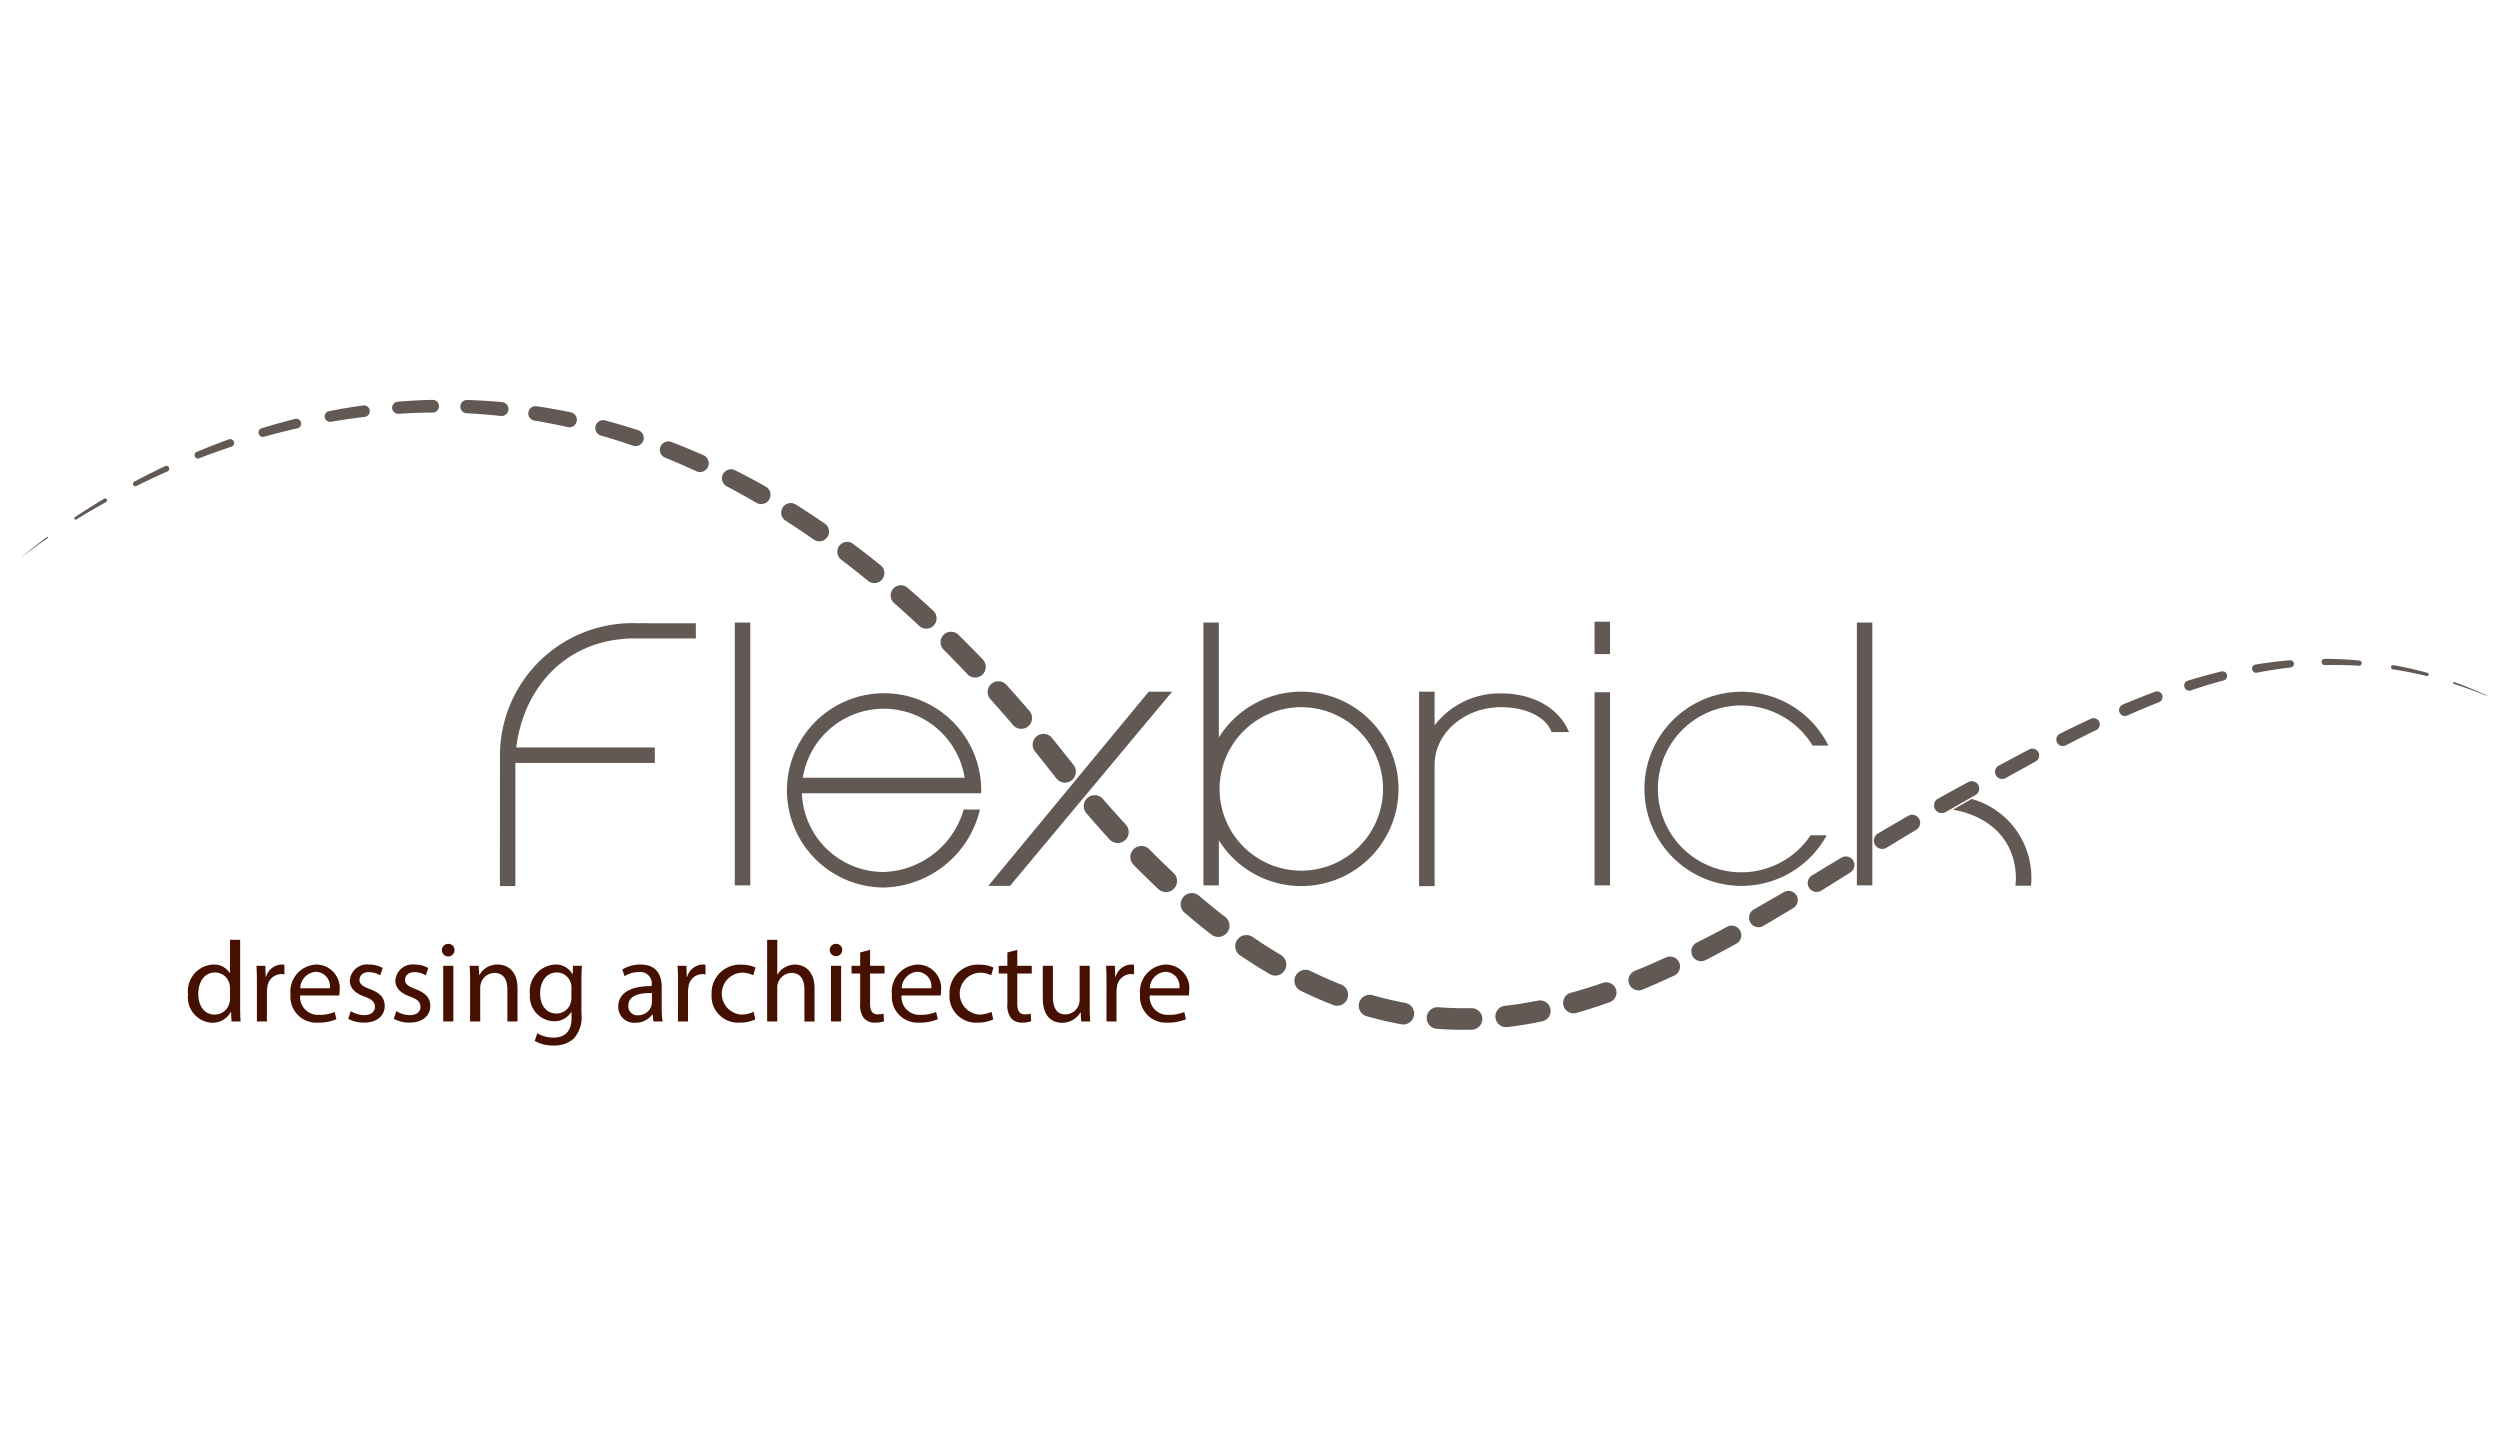 <svg xmlns="http://www.w3.org/2000/svg" width="175" height="100" viewBox="0 0 175 100"><defs><style>.cls-1{fill:#451000;}.cls-2{fill:#625955;fill-rule:evenodd;}</style></defs><g id="Calque_1" data-name="Calque 1"><path class="cls-1" d="M16.81,65.787v4.71c0,.346.008.741.033,1.006h-.636l-.032-.676h-.016a1.442,1.442,0,0,1-1.329.765,1.776,1.776,0,0,1-1.667-1.981A1.864,1.864,0,0,1,14.91,67.518a1.302,1.302,0,0,1,1.175.596h.016v-2.327Zm-.708,3.406a1.249,1.249,0,0,0-.033-.298,1.041,1.041,0,0,0-1.022-.821c-.733,0-1.167.644-1.167,1.506,0,.789.386,1.441,1.151,1.441a1.065,1.065,0,0,0,1.038-.845,1.228,1.228,0,0,0,.033-.306Z"/><path class="cls-1" d="M17.984,68.822c0-.459-.008-.854-.032-1.216h.62l.024.765h.032a1.169,1.169,0,0,1,1.079-.854.761.761,0,0,1,.201.024V68.21a1.067,1.067,0,0,0-.242-.024.994.994,0,0,0-.95.91,2.017,2.017,0,0,0-.032.33v2.077h-.701Z"/><path class="cls-1" d="M21.011,69.684a1.249,1.249,0,0,0,1.337,1.353,2.562,2.562,0,0,0,1.079-.201l.121.507a3.155,3.155,0,0,1-1.296.241A1.81,1.81,0,0,1,20.335,69.62a1.892,1.892,0,0,1,1.828-2.102,1.651,1.651,0,0,1,1.61,1.836,2.603,2.603,0,0,1-.024.33Zm2.077-.507a1.009,1.009,0,0,0-.982-1.151,1.174,1.174,0,0,0-1.087,1.151Z"/><path class="cls-1" d="M24.553,70.779a1.854,1.854,0,0,0,.934.282c.515,0,.757-.258.757-.58,0-.338-.201-.523-.725-.717-.7-.25-1.031-.636-1.031-1.103a1.202,1.202,0,0,1,1.345-1.143,1.945,1.945,0,0,1,.958.242l-.177.515a1.518,1.518,0,0,0-.797-.225c-.419,0-.652.241-.652.531,0,.322.233.467.741.66.676.258,1.023.596,1.023,1.175,0,.684-.532,1.167-1.457,1.167a2.223,2.223,0,0,1-1.095-.266Z"/><path class="cls-1" d="M27.741,70.779a1.854,1.854,0,0,0,.934.282c.516,0,.757-.258.757-.58,0-.338-.201-.523-.724-.717-.701-.25-1.031-.636-1.031-1.103a1.202,1.202,0,0,1,1.345-1.143,1.943,1.943,0,0,1,.958.242l-.177.515a1.517,1.517,0,0,0-.797-.225c-.419,0-.652.241-.652.531,0,.322.233.467.741.66.676.258,1.023.596,1.023,1.175,0,.684-.532,1.167-1.457,1.167a2.22,2.22,0,0,1-1.095-.266Z"/><path class="cls-1" d="M31.814,66.512a.439.439,0,0,1-.878,0,.432.432,0,0,1,.443-.443A.421.421,0,0,1,31.814,66.512Zm-.789,4.992V67.607h.709v3.897Z"/><path class="cls-1" d="M32.908,68.661c0-.403-.008-.733-.032-1.055h.628l.041.644H33.56a1.433,1.433,0,0,1,1.288-.733c.539,0,1.377.322,1.377,1.659v2.327h-.709V69.257c0-.628-.234-1.151-.902-1.151a1.006,1.006,0,0,0-.95.725,1.019,1.019,0,0,0-.049.33v2.343h-.709Z"/><path class="cls-1" d="M40.733,67.607c-.016.282-.033.596-.033,1.071V70.94a2.241,2.241,0,0,1-.555,1.779,2.065,2.065,0,0,1-1.417.467,2.515,2.515,0,0,1-1.296-.322l.177-.539a2.197,2.197,0,0,0,1.143.306c.725,0,1.256-.378,1.256-1.361v-.435h-.016a1.392,1.392,0,0,1-1.24.652,1.742,1.742,0,0,1-1.659-1.9A1.87,1.87,0,0,1,38.85,67.518a1.296,1.296,0,0,1,1.216.676h.016l.032-.588Zm-.733,1.538a.997.997,0,0,0-.041-.322,1.02,1.02,0,0,0-.99-.749c-.676,0-1.16.572-1.16,1.473,0,.765.387,1.401,1.151,1.401a1.036,1.036,0,0,0,.983-.725,1.239,1.239,0,0,0,.056-.379Z"/><path class="cls-1" d="M45.74,71.504l-.056-.491h-.024a1.452,1.452,0,0,1-1.192.58,1.11,1.11,0,0,1-1.191-1.119c0-.942.837-1.457,2.343-1.449v-.081a.803.803,0,0,0-.886-.902,1.942,1.942,0,0,0-1.015.29l-.161-.467a2.419,2.419,0,0,1,1.28-.346c1.192,0,1.482.813,1.482,1.594V70.57a5.475,5.475,0,0,0,.065.934Zm-.105-1.989c-.773-.016-1.651.121-1.651.878a.627.627,0,0,0,.668.676.969.969,0,0,0,.942-.652.738.738,0,0,0,.04-.226Z"/><path class="cls-1" d="M47.462,68.822c0-.459-.008-.854-.032-1.216h.62l.024.765h.032a1.169,1.169,0,0,1,1.079-.854.761.761,0,0,1,.201.024V68.21a1.067,1.067,0,0,0-.242-.024.994.994,0,0,0-.95.91,2.029,2.029,0,0,0-.032.33v2.077h-.701Z"/><path class="cls-1" d="M52.872,71.359a2.611,2.611,0,0,1-1.119.225,1.851,1.851,0,0,1-1.94-1.989,1.98,1.98,0,0,1,2.093-2.069,2.365,2.365,0,0,1,.982.201l-.161.547a1.644,1.644,0,0,0-.821-.185,1.469,1.469,0,0,0-.024,2.931,2.014,2.014,0,0,0,.87-.193Z"/><path class="cls-1" d="M53.7,65.787h.709v2.432h.016a1.315,1.315,0,0,1,.507-.499,1.459,1.459,0,0,1,.725-.201c.523,0,1.361.322,1.361,1.667v2.319h-.709V69.265c0-.628-.234-1.159-.902-1.159a1.018,1.018,0,0,0-.95.709.853.853,0,0,0-.049.338v2.351H53.7Z"/><path class="cls-1" d="M58.957,66.512a.439.439,0,0,1-.877,0,.431.431,0,0,1,.443-.443A.42.42,0,0,1,58.957,66.512Zm-.789,4.992V67.607h.709v3.897Z"/><path class="cls-1" d="M60.905,66.487v1.119H61.92v.539H60.905v2.102c0,.483.137.757.531.757a1.575,1.575,0,0,0,.411-.048l.032.531a1.736,1.736,0,0,1-.628.097.982.982,0,0,1-.765-.298,1.444,1.444,0,0,1-.274-1.015V68.146h-.604v-.539h.604v-.934Z"/><path class="cls-1" d="M63.111,69.684a1.248,1.248,0,0,0,1.336,1.353,2.562,2.562,0,0,0,1.079-.201l.121.507a3.158,3.158,0,0,1-1.296.241A1.81,1.81,0,0,1,62.434,69.62,1.892,1.892,0,0,1,64.262,67.518a1.651,1.651,0,0,1,1.61,1.836,2.719,2.719,0,0,1-.024.33Zm2.077-.507a1.008,1.008,0,0,0-.982-1.151,1.174,1.174,0,0,0-1.087,1.151Z"/><path class="cls-1" d="M69.527,71.359a2.612,2.612,0,0,1-1.12.225,1.851,1.851,0,0,1-1.94-1.989,1.98,1.98,0,0,1,2.094-2.069,2.369,2.369,0,0,1,.982.201l-.161.547a1.645,1.645,0,0,0-.821-.185,1.469,1.469,0,0,0-.024,2.931,2.012,2.012,0,0,0,.869-.193Z"/><path class="cls-1" d="M71.209,66.487v1.119H72.223v.539H71.209v2.102c0,.483.137.757.532.757a1.574,1.574,0,0,0,.41-.048l.032.531a1.734,1.734,0,0,1-.628.097.982.982,0,0,1-.765-.298,1.444,1.444,0,0,1-.274-1.015V68.146h-.604v-.539h.604v-.934Z"/><path class="cls-1" d="M76.28,70.441c0,.403.008.757.033,1.063h-.628l-.04-.636h-.016a1.465,1.465,0,0,1-1.288.725c-.612,0-1.345-.338-1.345-1.707V67.607h.709v2.158c0,.741.226,1.24.87,1.24a.998.998,0,0,0,.998-1.006V67.607H76.28Z"/><path class="cls-1" d="M77.455,68.822c0-.459-.008-.854-.032-1.216h.62l.024.765h.032a1.169,1.169,0,0,1,1.079-.854.761.761,0,0,1,.201.024V68.21a1.067,1.067,0,0,0-.242-.024.994.994,0,0,0-.95.91,2.017,2.017,0,0,0-.032.33v2.077h-.701Z"/><path class="cls-1" d="M80.482,69.684a1.249,1.249,0,0,0,1.337,1.353,2.562,2.562,0,0,0,1.079-.201l.121.507a3.157,3.157,0,0,1-1.296.241A1.81,1.81,0,0,1,79.806,69.62a1.892,1.892,0,0,1,1.828-2.102,1.651,1.651,0,0,1,1.61,1.836,2.603,2.603,0,0,1-.024.33Zm2.077-.507a1.009,1.009,0,0,0-.982-1.151A1.174,1.174,0,0,0,80.49,69.177Z"/><path class="cls-2" d="M1.394,39.108c.604-.531,1.24-1.026,1.88-1.509a.046.046,0,1,1,.056.072h0c-.66.459-1.312.93-1.936,1.437"/><path class="cls-2" d="M5.245,36.202c.672-.447,1.352-.881,2.045-1.292a.135.135,0,0,1,.137.233H7.423c-.696.39-1.393.793-2.077,1.216a.093.093,0,0,1-.101-.157"/><path class="cls-2" d="M9.395,33.718c.708-.378,1.433-.741,2.161-1.091a.203.203,0,0,1,.27.097.207.207,0,0,1-.097.274h-.004c-.737.326-1.457.664-2.178,1.022a.164.164,0,0,1-.225-.076.172.172,0,0,1,.072-.225"/><path class="cls-2" d="M13.766,31.637c.737-.31,1.497-.608,2.254-.885a.278.278,0,0,1,.35.165.273.273,0,0,1-.161.35h-.008c-.761.254-1.509.523-2.262.813a.235.235,0,0,1-.306-.137.239.239,0,0,1,.129-.306Z"/><path class="cls-2" d="M18.322,29.979c.765-.237,1.554-.459,2.334-.656a.338.338,0,0,1,.414.246.345.345,0,0,1-.245.414h-.012c-.781.177-1.546.37-2.322.588a.308.308,0,0,1-.173-.592Z"/><path class="cls-2" d="M23.027,28.784c.785-.157,1.598-.294,2.399-.403a.404.404,0,0,1,.109.801h-.008c-.793.097-1.57.209-2.367.342a.377.377,0,0,1-.137-.741Z"/><path class="cls-2" d="M27.845,28.12c.797-.068,1.626-.113,2.431-.129a.44.44,0,0,1,.455.435.447.447,0,0,1-.435.455h-.004c-.801.004-1.582.032-2.391.085a.429.429,0,0,1-.451-.398.425.425,0,0,1,.39-.447Z"/><path class="cls-2" d="M32.715,27.999c.801.024,1.626.076,2.431.149a.487.487,0,1,1-.088.97H35.05c-.793-.085-1.57-.149-2.379-.189a.465.465,0,0,1,.036-.93Z"/><path class="cls-2" d="M37.573,28.438c.789.117,1.61.262,2.399.427a.53.53,0,0,1-.213,1.038.015.015,0,0,0-.012-.004c-.781-.173-1.542-.326-2.338-.459a.507.507,0,0,1,.157-1.002Z"/><path class="cls-2" d="M42.351,29.428c.773.205,1.57.439,2.338.692a.572.572,0,0,1-.354,1.087l-.008-.004c-.757-.262-1.497-.495-2.274-.717a.551.551,0,0,1,.29-1.062l.008.004Z"/><path class="cls-2" d="M46.992,30.937c.749.286,1.517.604,2.254.93a.614.614,0,0,1-.499,1.123l-.008-.004c-.724-.338-1.437-.648-2.186-.95a.593.593,0,0,1,.435-1.103l.004.004Z"/><path class="cls-2" d="M51.455,32.917c.712.358,1.449.749,2.149,1.147a.653.653,0,1,1-.64,1.139l-.012-.004c-.688-.403-1.369-.781-2.085-1.159a.634.634,0,0,1,.58-1.127l.008.004Z"/><path class="cls-2" d="M55.705,35.316c.676.423,1.369.881,2.033,1.336a.68.68,0,0,1-.769,1.123l-.004-.004c-.656-.459-1.304-.894-1.984-1.332a.668.668,0,0,1,.717-1.127l.008.004Z"/><path class="cls-2" d="M59.722,38.077c.64.479,1.296.986,1.924,1.493a.701.701,0,1,1-.881,1.091l-.004-.004c-.62-.507-1.232-.99-1.876-1.481a.691.691,0,0,1,.833-1.103l.004.004Z"/><path class="cls-2" d="M63.518,41.132c.604.523,1.22,1.075,1.811,1.622a.723.723,0,1,1-.982,1.062l-.004-.004c-.584-.547-1.163-1.075-1.767-1.61A.712.712,0,0,1,63.51,41.128l.008.004Z"/><path class="cls-2" d="M67.092,44.437c.572.563,1.147,1.147,1.706,1.731a.744.744,0,1,1-1.075,1.03l-.004-.004c-.551-.584-1.095-1.147-1.666-1.719a.734.734,0,0,1,1.034-1.042l.004.004Z"/><path class="cls-2" d="M70.457,47.946c.535.596,1.079,1.212,1.606,1.823a.756.756,0,0,1-1.147.986l-.004-.004c-.519-.608-1.034-1.199-1.574-1.799a.751.751,0,1,1,1.115-1.006Z"/><path class="cls-2" d="M73.62,51.637c.507.62,1.018,1.264,1.513,1.892a.764.764,0,1,1-1.199.946l-.004-.004c-.495-.636-.978-1.252-1.489-1.88a.76.76,0,0,1,1.179-.958v.004Z"/><path class="cls-2" d="M77.21,55.931c.527.612,1.05,1.195,1.59,1.783a.769.769,0,1,1-1.131,1.042h-.004c-.543-.596-1.091-1.216-1.614-1.823l-.004-.004a.766.766,0,0,1,1.163-.998"/><path class="cls-2" d="M80.442,59.441c.568.576,1.123,1.115,1.707,1.662a.777.777,0,0,1-1.063,1.135h0c-.588-.555-1.183-1.139-1.743-1.707l-.004-.008a.773.773,0,0,1,1.103-1.083"/><path class="cls-2" d="M83.916,62.685c.616.527,1.212,1.01,1.843,1.497a.783.783,0,0,1-.958,1.24c-.64-.491-1.288-1.026-1.892-1.546l-.008-.004a.781.781,0,0,1,1.014-1.187"/><path class="cls-2" d="M87.667,65.575c.334.229.664.447.99.656q.495.314,1.002.616l.004.004a.774.774,0,0,1-.789,1.332c-.354-.209-.704-.423-1.054-.64-.35-.225-.692-.451-1.022-.672l-.008-.004a.78.78,0,0,1,.873-1.292Z"/><path class="cls-2" d="M91.72,67.962c.366.181.725.346,1.075.503.354.157.716.306,1.079.451l.008.004a.768.768,0,0,1-.564,1.429c-.386-.153-.769-.31-1.147-.475-.386-.169-.757-.342-1.115-.515l-.008-.004a.773.773,0,0,1,.672-1.393Z"/><path class="cls-2" d="M96.083,69.664l.58.161.559.137c.378.089.757.169,1.139.241h.008a.761.761,0,0,1-.278,1.497c-.406-.076-.813-.157-1.22-.25l-.612-.153-.584-.157a.765.765,0,0,1,.403-1.477Z"/><path class="cls-2" d="M100.667,70.506l.6.04.576.02c.386.008.777.012,1.167.004h.004a.755.755,0,0,1,.032,1.509q-.622.012-1.244,0l-.632-.024-.6-.04a.756.756,0,0,1,.093-1.509Z"/><path class="cls-2" d="M105.336,70.405l.6-.072.572-.085c.386-.064.773-.133,1.155-.205l.008-.004a.741.741,0,0,1,.29,1.453c-.403.085-.809.161-1.216.229l-.62.097-.596.076a.751.751,0,1,1-.197-1.489Z"/><path class="cls-2" d="M109.953,69.499c.39-.109.769-.221,1.139-.334.378-.117.753-.241,1.127-.37h0a.718.718,0,0,1,.471,1.356c-.382.137-.773.27-1.159.394-.399.129-.789.246-1.171.354l-.008.004a.731.731,0,0,1-.406-1.405h.008"/><path class="cls-2" d="M114.432,67.962c.753-.302,1.461-.612,2.189-.946a.699.699,0,0,1,.588,1.268c-.729.342-1.493.68-2.23.986l-.008.004a.708.708,0,0,1-.543-1.308l.004-.004"/><path class="cls-2" d="M118.771,65.982c.721-.362,1.417-.725,2.121-1.107a.676.676,0,0,1,.648,1.187c-.704.386-1.433.777-2.141,1.143h-.008a.679.679,0,0,1-.922-.294.69.69,0,0,1,.294-.926c.004,0,.008,0,.008-.004"/><path class="cls-2" d="M122.784,63.651l2.081-1.199h.004a.646.646,0,0,1,.66,1.111q-1.038.634-2.077,1.24h-.004a.664.664,0,1,1-.668-1.147l.004-.004Z"/><path class="cls-2" d="M126.825,61.289l2.061-1.248h.004a.604.604,0,0,1,.632,1.03l-2.045,1.284a.625.625,0,0,1-.664-1.058c.004-.004.008-.008.012-.008"/><path class="cls-2" d="M131.478,58.326l2.085-1.212a.562.562,0,0,1,.576.966l-2.061,1.248a.583.583,0,1,1-.608-.994.009.009,0,0,0,.008-.008"/><path class="cls-2" d="M135.66,55.907l.27-.153.266-.145.527-.29,1.058-.576a.521.521,0,0,1,.507.91l-1.05.596-.523.298-.262.149-.254.145a.54.54,0,0,1-.741-.189.547.547,0,0,1,.189-.741l.012-.004"/><path class="cls-2" d="M139.906,53.593l2.133-1.131a.476.476,0,0,1,.455.837l-.004.004-2.105,1.167h-.004a.499.499,0,0,1-.483-.873c.004,0,.008,0,.008-.004"/><path class="cls-2" d="M144.196,51.359c.72-.358,1.453-.712,2.182-1.05a.435.435,0,0,1,.374.785c-.72.35-1.429.708-2.145,1.079a.455.455,0,0,1-.419-.809h.004l.004-.004Z"/><path class="cls-2" d="M148.596,49.319c.741-.31,1.501-.616,2.258-.897a.392.392,0,0,1,.278.733c-.745.294-1.473.6-2.21.926a.412.412,0,1,1-.334-.753l.004-.004.004-.004Z"/><path class="cls-2" d="M153.156,47.644c.769-.234,1.562-.455,2.346-.644a.329.329,0,0,1,.39.241.325.325,0,0,1-.229.386c-.777.209-1.526.439-2.29.696a.357.357,0,1,1-.229-.676l.008-.004Z"/><path class="cls-2" d="M157.889,46.517c.789-.129,1.606-.233,2.411-.298a.253.253,0,0,1,.274.233.248.248,0,0,1-.225.27c-.797.093-1.57.209-2.363.366a.291.291,0,0,1-.338-.229.286.286,0,0,1,.23-.338h.004l.008-.004Z"/><path class="cls-2" d="M162.731,46.119c.801.004,1.622.04,2.423.117a.182.182,0,0,1,.169.197.19.19,0,0,1-.197.169c-.801-.052-1.586-.064-2.395-.044a.214.214,0,0,1-.221-.213.217.217,0,0,1,.213-.225h.008Z"/><path class="cls-2" d="M167.561,46.562c.789.145,1.586.322,2.359.539a.112.112,0,0,1,.081.137.116.116,0,0,1-.133.081c-.785-.185-1.562-.342-2.359-.463a.149.149,0,1,1,.044-.294h.008Z"/><path class="cls-2" d="M171.811,47.749c.757.278,1.505.584,2.238.914a.018.018,0,1,1-.016.032q-1.117-.453-2.262-.821a.064.064,0,0,1-.044-.081.066.066,0,0,1,.085-.044h0"/><polyline class="cls-2" points="52.518 61.977 51.435 61.977 51.435 43.579 52.518 43.579"/><polygon class="cls-2" points="112.702 48.457 111.619 48.457 111.619 61.977 112.702 61.977 112.702 48.457 112.702 48.457"/><polygon class="cls-2" points="112.702 43.519 111.619 43.519 111.619 45.785 112.702 45.785 112.702 43.519 112.702 43.519"/><path class="cls-2" d="M68.597,56.668A7.092,7.092,0,0,1,61.86,62.126a6.8,6.8,0,1,1,6.826-6.802c0,.072-.008.133-.012.205H56.132a5.729,5.729,0,0,0,5.727,5.51,6.033,6.033,0,0,0,5.599-4.371h1.139M56.196,54.442h11.33a5.737,5.737,0,0,0-11.33,0"/><path class="cls-2" d="M91.088,48.417a6.804,6.804,0,0,0-5.768,3.204V43.579H84.238V61.977h1.083V58.825a6.804,6.804,0,1,0,5.768-10.408m0,12.529a5.721,5.721,0,1,1,5.723-5.723,5.729,5.729,0,0,1-5.723,5.723"/><path class="cls-2" d="M126.745,58.467a5.839,5.839,0,1,1,.137-6.275h1.107a6.795,6.795,0,1,0-.117,6.275Z"/><path class="cls-2" d="M105.058,48.538a5.753,5.753,0,0,0-4.637,2.234V48.417H99.335V62.029h1.087V53.537c0-2.226,2.101-4.033,4.637-4.033,1.968,0,3.228.817,3.546,1.739h1.224c-.68-1.654-2.471-2.705-4.77-2.705"/><polygon class="cls-2" points="74.755 55.263 69.177 62.013 70.698 62.013 75.532 56.221 76.333 55.263 82.048 48.417 80.41 48.417 75.552 54.297 74.755 55.263 74.755 55.263"/><polyline class="cls-2" points="131.063 58.66 131.063 43.579 129.981 43.579 129.981 61.977 131.063 61.977 131.063 59.912"/><path class="cls-2" d="M44.122,44.694H48.71V43.627H45.337c-.225-.016-.455,0-.684,0a9.272,9.272,0,0,0-9.656,9.197h0l-.004,9.201h1.083V53.404h9.76V52.321h-9.7c.511-4.085,3.345-7.462,7.985-7.627Z"/><path class="cls-2" d="M136.702,56.676c2.648.475,4.351,2.161,4.411,4.737a4.739,4.739,0,0,1-.036.588h1.091a5.72,5.72,0,0,0-4.146-6.074l-1.32.749Z"/></g></svg>